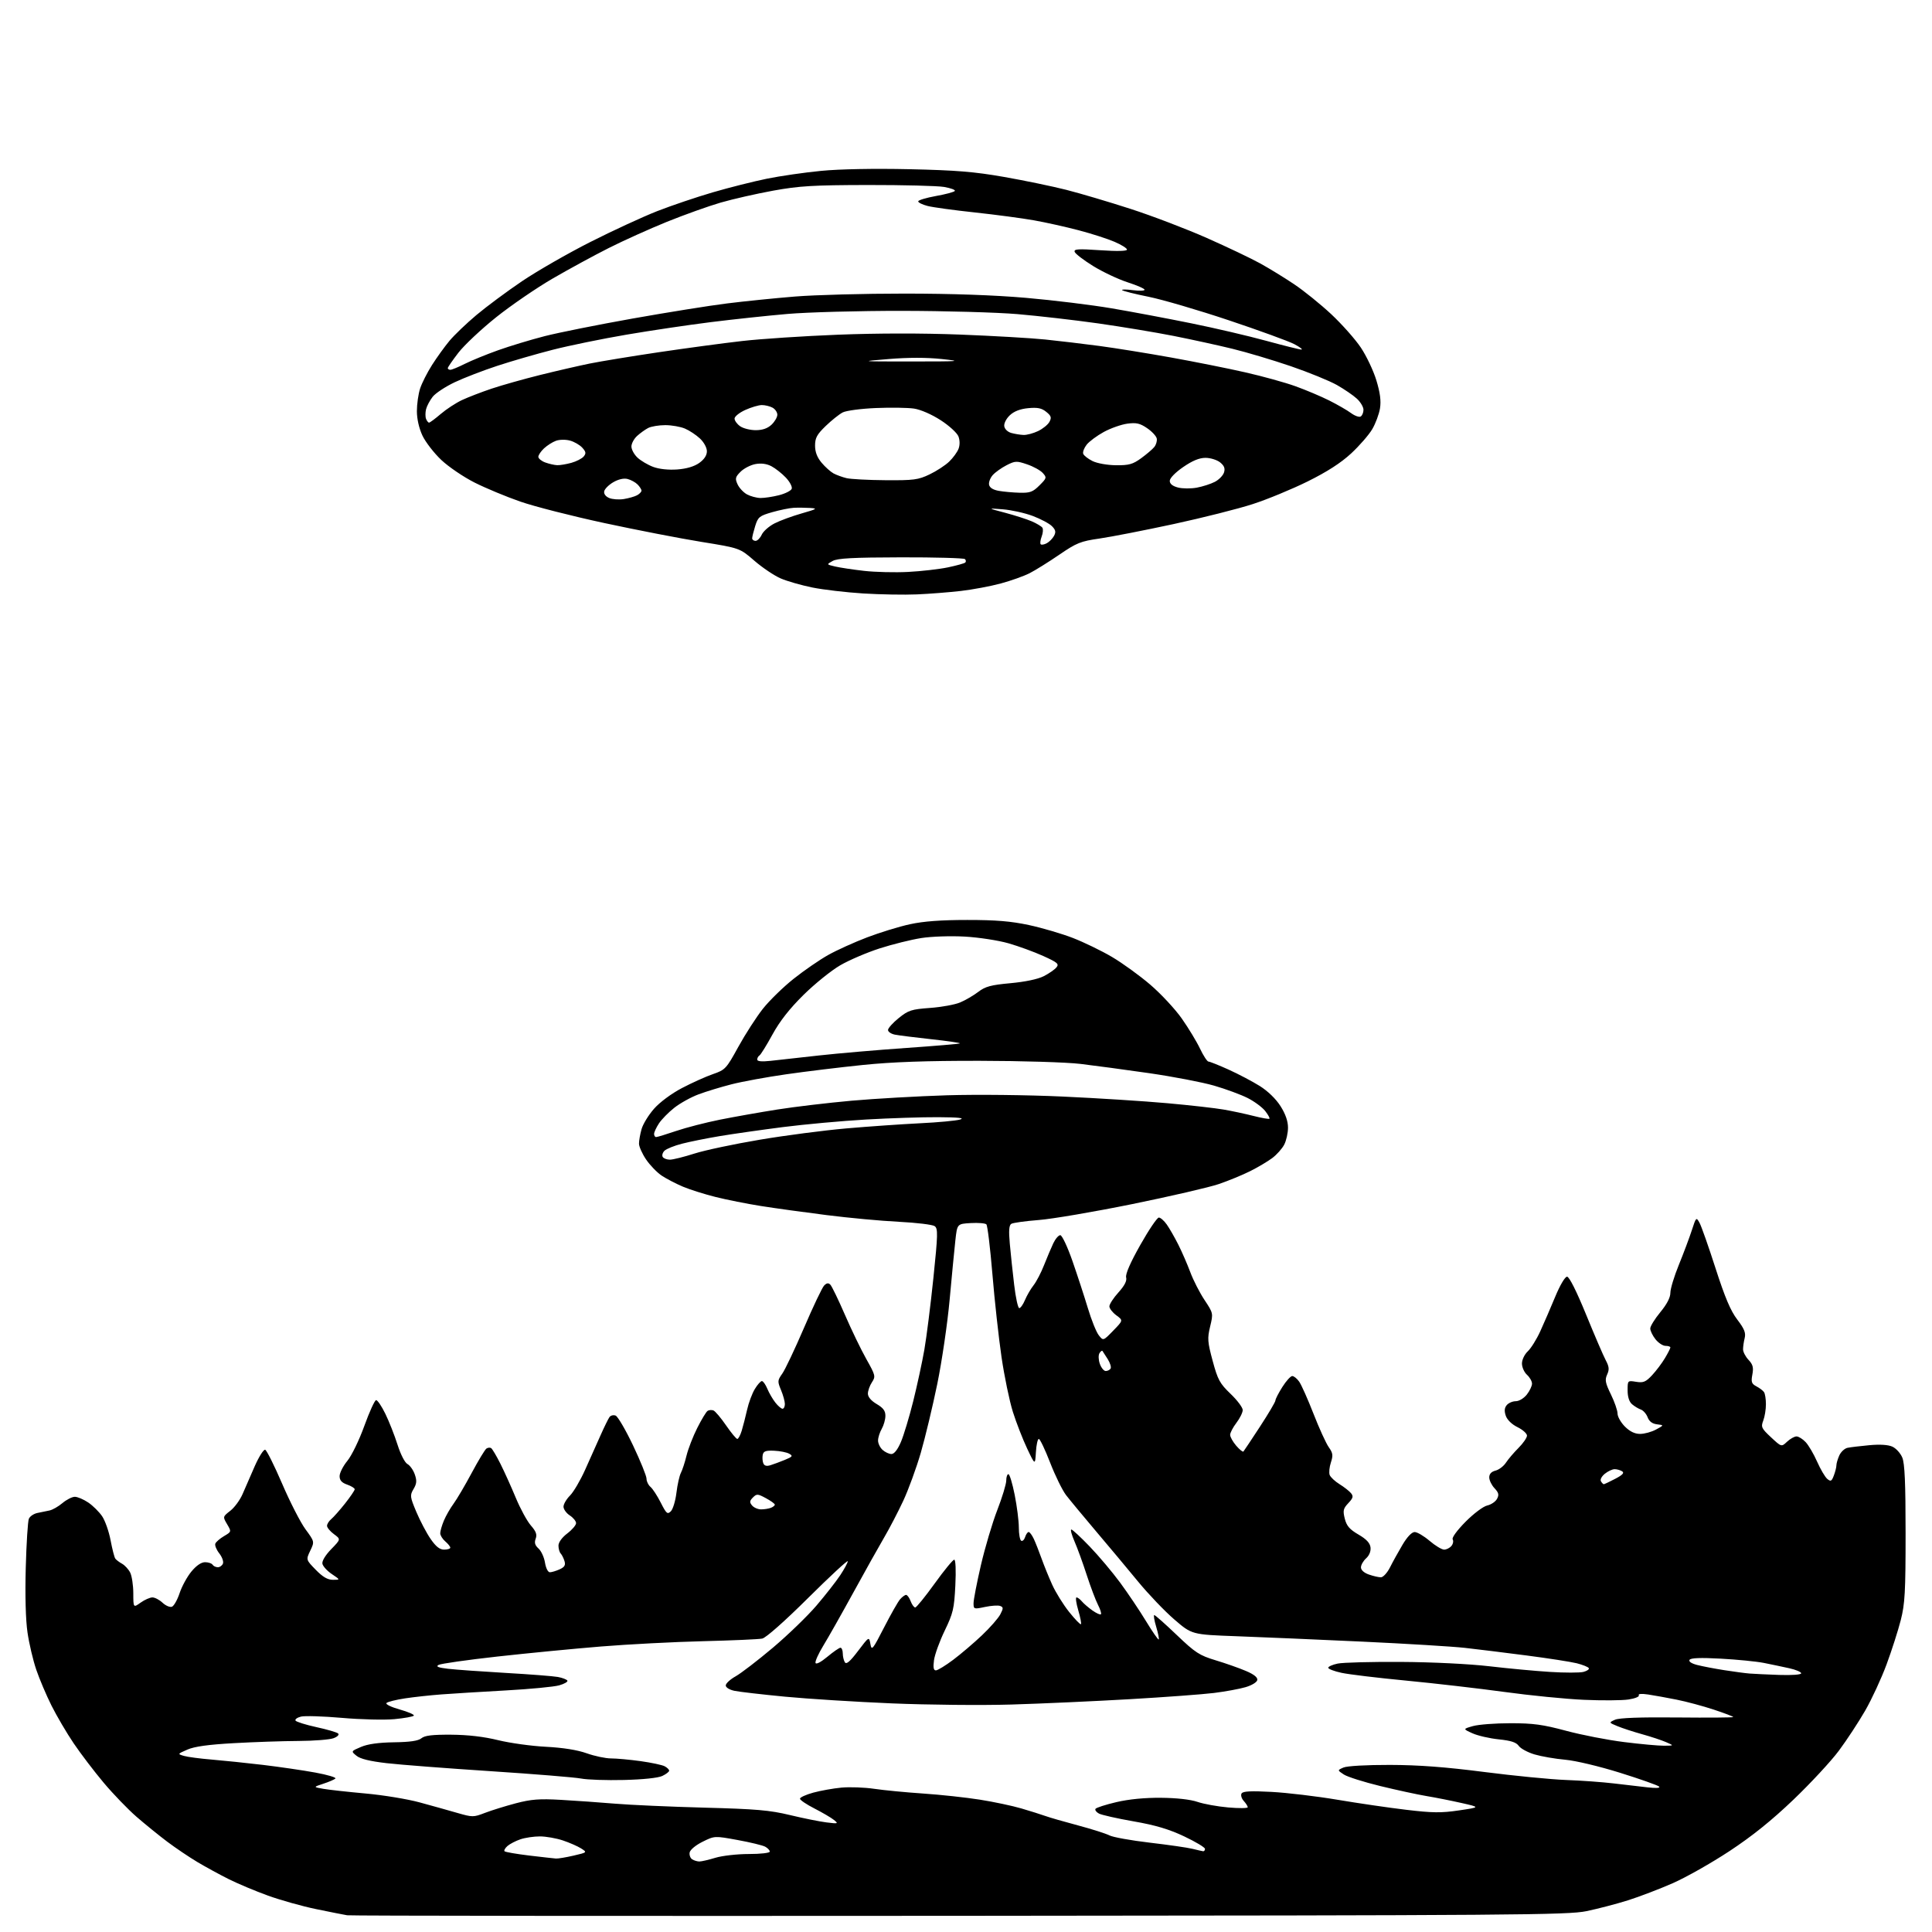 <?xml version="1.0" encoding="UTF-8" standalone="no"?>
<svg 
  version="1.1" 
  xmlns="http://www.w3.org/2000/svg" 
  xmlns:xlink="http://www.w3.org/1999/xlink" 
  xmlns:svg="http://www.w3.org/2000/svg"
  xmlns:rdf="http://www.w3.org/1999/02/22-rdf-syntax-ns#"
  xmlns:cc="http://creativecommons.org/ns#"
  xmlns:dc="http://purl.org/dc/elements/1.1/"
  viewBox="0 0 768 768"
  width="768"
  height="768"
>
<style>svg {background-color: white; }</style>"
<path stroke="none" fill="black" fill-rule="evenodd" d="M381.50,761.57C248.95,761.67 139.38,761.57 138.00,761.35C136.62,761.12 131.03,760.01 125.56,758.88C120.09,757.75 111.52,755.34 106.51,753.53C101.50,751.72 94.50,748.78 90.95,747.00C87.40,745.23 81.80,742.17 78.50,740.21C75.20,738.24 69.80,734.60 66.50,732.12C63.20,729.64 57.70,725.17 54.27,722.20C50.84,719.22 44.96,713.12 41.20,708.64C37.43,704.16 32.08,697.12 29.29,693.00C26.50,688.88 22.54,682.12 20.47,678.00C18.41,673.88 15.68,667.45 14.41,663.72C13.14,660.00 11.57,653.34 10.93,648.92C10.20,643.95 9.94,634.15 10.24,623.20C10.50,613.46 11.06,604.71 11.47,603.74C11.88,602.77 13.41,601.73 14.86,601.43C16.31,601.12 18.48,600.68 19.67,600.44C20.87,600.20 23.18,598.88 24.82,597.50C26.45,596.13 28.67,595.00 29.75,595.00C30.82,595.00 33.22,596.02 35.08,597.27C36.93,598.52 39.42,600.99 40.61,602.75C41.79,604.50 43.30,608.80 43.96,612.29C44.62,615.78 45.46,619.06 45.83,619.57C46.20,620.08 47.40,620.99 48.50,621.60C49.60,622.20 51.06,623.78 51.74,625.10C52.41,626.42 52.98,630.12 52.99,633.32C53.00,639.14 53.00,639.14 55.90,637.07C57.50,635.93 59.61,635.00 60.59,635.00C61.57,635.00 63.39,635.96 64.63,637.13C65.88,638.30 67.55,639.00 68.35,638.70C69.14,638.39 70.52,635.96 71.40,633.29C72.29,630.62 74.39,626.76 76.08,624.72C78.04,622.34 80.00,621.00 81.51,621.00C82.82,621.00 84.16,621.45 84.50,622.00C84.84,622.55 85.78,623.00 86.59,623.00C87.40,623.00 88.32,622.34 88.63,621.53C88.94,620.72 88.27,618.89 87.15,617.47C86.03,616.04 85.33,614.31 85.59,613.63C85.85,612.95 87.41,611.60 89.05,610.63C92.03,608.87 92.03,608.87 90.28,605.90C88.53,602.93 88.53,602.92 91.58,600.53C93.26,599.22 95.46,596.20 96.47,593.82C97.48,591.44 99.66,586.45 101.31,582.72C102.97,578.99 104.81,576.10 105.41,576.30C106.01,576.49 109.05,582.58 112.17,589.83C115.28,597.08 119.46,605.22 121.44,607.92C125.05,612.83 125.05,612.83 123.33,616.43C121.62,620.02 121.62,620.02 125.51,624.01C128.31,626.88 130.23,628.00 132.35,628.00C135.30,628.00 135.30,628.00 131.90,625.71C130.04,624.46 128.36,622.61 128.16,621.60C127.95,620.51 129.36,618.19 131.66,615.82C135.50,611.87 135.50,611.87 132.75,609.85C131.24,608.74 130.00,607.25 130.00,606.54C130.00,605.83 130.75,604.63 131.67,603.87C132.58,603.12 135.06,600.32 137.17,597.66C139.27,595.00 141.00,592.45 141.00,592.01C141.00,591.56 139.65,590.73 138.00,590.15C135.83,589.39 135.00,588.46 135.00,586.78C135.00,585.50 136.39,582.77 138.08,580.71C139.79,578.65 142.81,572.42 144.83,566.81C146.85,561.22 148.95,556.61 149.50,556.57C150.05,556.53 151.71,558.98 153.18,562.00C154.66,565.02 156.83,570.54 158.01,574.25C159.23,578.11 160.92,581.42 161.97,581.98C162.97,582.52 164.28,584.37 164.88,586.09C165.76,588.61 165.66,589.76 164.39,591.91C162.90,594.44 162.96,594.97 165.51,601.03C167.00,604.56 169.54,609.38 171.16,611.73C173.27,614.80 174.79,616.00 176.55,616.00C177.90,616.00 179.00,615.65 179.00,615.22C179.00,614.79 178.10,613.67 177.00,612.73C175.90,611.79 175.00,610.33 175.00,609.48C175.00,608.63 175.65,606.38 176.45,604.47C177.25,602.56 178.98,599.54 180.30,597.75C181.62,595.96 184.86,590.45 187.51,585.50C190.16,580.55 192.80,576.19 193.37,575.82C193.94,575.44 194.77,575.36 195.22,575.64C195.68,575.92 197.33,578.70 198.90,581.82C200.47,584.95 203.23,591.05 205.03,595.39C206.83,599.72 209.52,604.67 211.02,606.39C213.09,608.76 213.55,610.01 212.94,611.66C212.35,613.24 212.65,614.28 214.08,615.57C215.15,616.54 216.31,619.06 216.64,621.17C217.00,623.37 217.82,625.00 218.58,625.00C219.31,625.00 221.06,624.47 222.47,623.83C224.42,622.94 224.88,622.17 224.40,620.58C224.06,619.44 223.38,618.07 222.89,617.55C222.40,617.03 222.00,615.62 222.00,614.42C222.00,613.10 223.39,611.18 225.50,609.57C227.43,608.10 229.00,606.26 229.00,605.47C229.00,604.69 227.88,603.31 226.50,602.41C225.12,601.51 224.00,599.94 224.00,598.93C224.00,597.92 225.16,595.93 226.58,594.51C228.00,593.09 230.72,588.46 232.62,584.21C234.53,579.97 237.28,573.80 238.75,570.50C240.22,567.20 241.81,563.96 242.28,563.31C242.76,562.65 243.85,562.39 244.72,562.72C245.59,563.06 248.70,568.39 251.65,574.59C254.59,580.78 257.00,586.73 257.00,587.80C257.00,588.88 257.71,590.34 258.58,591.06C259.45,591.79 261.28,594.60 262.66,597.32C264.90,601.73 265.33,602.10 266.68,600.75C267.51,599.92 268.51,596.60 268.90,593.37C269.29,590.14 270.09,586.60 270.66,585.50C271.24,584.40 272.25,581.31 272.90,578.64C273.55,575.96 275.47,571.01 277.17,567.64C278.87,564.26 280.72,561.20 281.29,560.84C281.85,560.48 282.89,560.41 283.59,560.67C284.30,560.94 286.55,563.60 288.60,566.58C290.65,569.56 292.67,572.00 293.09,572.00C293.50,572.00 294.29,570.54 294.84,568.75C295.38,566.96 296.35,563.21 296.98,560.42C297.60,557.62 298.99,553.91 300.05,552.17C301.10,550.42 302.37,549.00 302.86,549.00C303.36,549.00 304.32,550.37 305.02,552.04C305.71,553.71 307.15,556.19 308.21,557.54C309.27,558.89 310.56,560.00 311.07,560.00C311.58,560.00 312.00,559.15 312.00,558.12C312.00,557.09 311.31,554.59 310.47,552.57C309.03,549.13 309.06,548.73 310.97,546.04C312.09,544.47 315.97,536.28 319.60,527.84C323.22,519.40 326.82,511.84 327.59,511.04C328.59,510.00 329.29,509.89 330.06,510.66C330.66,511.26 333.26,516.64 335.86,522.62C338.45,528.60 342.29,536.55 344.39,540.27C348.03,546.74 348.13,547.16 346.60,549.49C345.72,550.83 345.00,552.86 345.00,554.00C345.00,555.30 346.29,556.83 348.50,558.13C351.13,559.68 351.99,560.86 351.96,562.85C351.95,564.31 351.29,566.62 350.50,568.00C349.71,569.38 349.05,571.44 349.04,572.60C349.02,573.75 349.82,575.43 350.83,576.35C351.83,577.26 353.43,578.00 354.36,578.00C355.45,578.00 356.82,576.26 358.11,573.25C359.23,570.64 361.44,563.33 363.02,557.00C364.59,550.67 366.59,541.45 367.45,536.50C368.31,531.55 369.93,518.73 371.04,508.01C372.83,490.70 372.89,488.39 371.55,487.41C370.72,486.81 364.30,486.03 357.27,485.68C350.25,485.33 337.30,484.13 328.50,483.01C319.70,481.90 308.00,480.28 302.50,479.41C297.00,478.54 288.90,476.93 284.50,475.83C280.10,474.73 274.25,472.89 271.50,471.73C268.75,470.57 264.95,468.60 263.05,467.34C261.16,466.08 258.35,463.17 256.80,460.87C255.26,458.58 254.00,455.75 254.01,454.60C254.01,453.44 254.46,450.87 255.02,448.88C255.57,446.88 257.80,443.24 259.97,440.77C262.27,438.15 266.88,434.73 271.07,432.53C275.01,430.46 280.54,427.97 283.37,426.99C288.31,425.28 288.69,424.88 293.50,416.13C296.25,411.13 300.63,404.35 303.22,401.05C305.82,397.76 311.34,392.37 315.49,389.08C319.63,385.78 325.83,381.52 329.26,379.60C332.69,377.68 339.64,374.54 344.71,372.61C349.77,370.68 357.42,368.33 361.71,367.40C367.10,366.22 374.13,365.70 384.50,365.70C395.82,365.69 401.83,366.19 409.00,367.72C414.23,368.84 422.10,371.16 426.50,372.86C430.90,374.57 437.88,377.95 442.00,380.38C446.12,382.80 452.98,387.77 457.24,391.41C461.49,395.06 467.14,401.12 469.79,404.90C472.44,408.67 475.70,414.06 477.04,416.88C478.38,419.70 479.89,422.00 480.41,422.00C480.92,422.00 484.53,423.44 488.42,425.20C492.31,426.96 497.87,429.89 500.77,431.70C503.98,433.71 507.22,436.85 509.02,439.70C511.00,442.81 512.00,445.69 512.00,448.25C512.00,450.37 511.33,453.40 510.50,455.00C509.68,456.59 507.54,458.99 505.75,460.34C503.96,461.68 500.02,464.02 497.00,465.53C493.98,467.05 488.35,469.36 484.50,470.68C480.65,471.99 465.12,475.58 450.00,478.66C434.88,481.73 418.17,484.58 412.88,484.98C407.59,485.39 402.70,486.07 402.01,486.49C401.11,487.05 400.94,489.20 401.41,494.38C401.76,498.30 402.54,505.66 403.15,510.75C403.75,515.84 404.66,520.00 405.17,520.00C405.68,520.00 406.71,518.54 407.46,516.75C408.21,514.96 409.74,512.33 410.87,510.90C411.99,509.47 413.87,505.87 415.03,502.90C416.20,499.93 417.85,496.04 418.69,494.25C419.54,492.46 420.79,491.00 421.48,491.00C422.17,491.00 424.34,495.60 426.31,501.25C428.27,506.89 431.03,515.33 432.44,520.00C433.84,524.67 435.79,529.52 436.77,530.77C438.55,533.05 438.55,533.05 442.52,528.96C446.50,524.87 446.50,524.87 443.75,522.85C442.24,521.74 441.00,520.14 441.00,519.29C441.00,518.44 442.62,515.95 444.59,513.77C447.04,511.06 448.01,509.16 447.66,507.80C447.32,506.50 449.30,501.95 453.28,494.90C456.66,488.90 459.98,484.00 460.65,484.00C461.32,484.00 462.74,485.24 463.80,486.75C464.87,488.26 466.93,491.85 468.38,494.73C469.83,497.60 471.98,502.55 473.17,505.73C474.35,508.90 476.89,513.87 478.82,516.77C482.29,522.01 482.30,522.07 481.05,527.30C479.91,532.04 480.01,533.41 482.06,541.00C484.08,548.49 484.88,549.95 489.17,554.07C491.83,556.62 494.00,559.51 494.00,560.51C494.00,561.50 492.87,563.79 491.50,565.59C490.12,567.39 489.00,569.55 489.00,570.38C489.00,571.21 490.09,573.15 491.41,574.69C492.74,576.24 494.03,577.27 494.28,577.00C494.52,576.73 497.49,572.27 500.86,567.11C504.24,561.94 507.00,557.26 507.00,556.71C507.00,556.16 508.24,553.75 509.75,551.36C511.26,548.96 513.04,547.00 513.69,547.00C514.35,547.00 515.60,548.01 516.46,549.25C517.33,550.49 519.89,556.23 522.14,562.00C524.39,567.77 527.12,573.74 528.19,575.26C529.85,577.60 529.98,578.52 529.05,581.36C528.44,583.19 528.23,585.43 528.57,586.33C528.92,587.22 530.68,588.87 532.49,589.99C534.30,591.11 536.34,592.71 537.03,593.54C538.07,594.79 537.89,595.49 535.97,597.53C533.95,599.68 533.77,600.49 534.57,603.69C535.30,606.58 536.48,607.95 540.00,610.00C543.15,611.83 544.59,613.36 544.80,615.11C544.98,616.64 544.31,618.32 543.05,619.46C541.92,620.48 541.00,622.10 541.00,623.06C541.00,624.12 542.24,625.24 544.15,625.90C545.88,626.51 548.03,627.00 548.93,627.00C549.82,627.00 551.44,625.24 552.53,623.09C553.61,620.93 555.85,616.89 557.50,614.10C559.36,610.95 561.20,609.02 562.34,609.01C563.35,609.01 566.02,610.58 568.27,612.50C570.52,614.42 573.12,616.00 574.06,616.00C574.99,616.00 576.30,615.34 576.96,614.54C577.63,613.74 577.85,612.57 577.47,611.94C577.05,611.28 579.17,608.37 582.56,604.94C585.79,601.68 589.61,598.81 591.19,598.46C592.74,598.12 594.50,596.93 595.09,595.82C595.96,594.21 595.76,593.37 594.09,591.59C592.94,590.37 592.00,588.44 592.00,587.29C592.00,585.92 592.84,585.01 594.49,584.59C595.86,584.25 597.72,582.83 598.63,581.44C599.54,580.05 601.80,577.40 603.64,575.56C605.49,573.71 607.00,571.52 607.00,570.68C607.00,569.85 605.31,568.34 603.26,567.33C601.00,566.23 599.14,564.43 598.58,562.81C597.93,560.90 598.03,559.67 598.95,558.56C599.66,557.70 601.28,557.00 602.55,557.00C603.85,557.00 605.76,555.85 606.93,554.37C608.07,552.92 609.00,550.96 609.00,550.02C609.00,549.08 608.10,547.50 607.00,546.50C605.90,545.50 605.00,543.49 605.00,542.02C605.00,540.52 606.02,538.39 607.32,537.17C608.59,535.97 610.82,532.41 612.26,529.25C613.71,526.09 616.39,519.90 618.21,515.50C620.13,510.87 622.12,507.50 622.93,507.50C623.80,507.50 626.66,513.19 630.47,522.50C633.84,530.75 637.36,538.94 638.30,540.70C639.67,543.28 639.78,544.39 638.86,546.41C637.90,548.51 638.14,549.76 640.36,554.30C641.81,557.27 643.00,560.70 643.00,561.93C643.00,563.15 644.32,565.47 645.92,567.08C647.91,569.06 649.85,570.00 651.97,570.00C653.69,570.00 656.54,569.22 658.30,568.26C661.50,566.53 661.50,566.53 658.70,566.19C656.82,565.97 655.59,565.05 654.96,563.40C654.45,562.05 653.24,560.67 652.27,560.32C651.29,559.98 649.71,559.02 648.75,558.19C647.63,557.23 647.00,555.26 647.00,552.71C647.00,548.75 647.01,548.74 650.38,549.29C653.26,549.75 654.21,549.36 656.73,546.67C658.35,544.93 660.66,541.87 661.84,539.88C663.03,537.89 664.00,535.98 664.00,535.63C664.00,535.28 663.13,535.00 662.07,535.00C661.01,535.00 659.21,533.81 658.07,532.37C656.93,530.92 656.00,529.00 656.00,528.10C656.00,527.20 657.80,524.29 660.00,521.62C662.62,518.45 664.00,515.79 664.00,513.90C664.00,512.32 665.52,507.31 667.38,502.76C669.23,498.22 671.54,492.07 672.51,489.09C674.22,483.81 674.29,483.74 675.59,486.09C676.32,487.42 679.19,495.56 681.96,504.18C685.69,515.76 687.95,521.10 690.60,524.56C693.41,528.24 694.04,529.83 693.54,531.88C693.18,533.32 692.89,535.35 692.89,536.38C692.89,537.41 693.87,539.30 695.07,540.57C696.80,542.42 697.11,543.60 696.59,546.39C696.03,549.38 696.27,550.07 698.21,551.10C699.47,551.76 700.83,552.79 701.23,553.40C701.64,554.00 701.98,556.16 701.98,558.18C701.99,560.21 701.52,563.13 700.93,564.68C699.95,567.26 700.19,567.79 704.01,571.35C708.15,575.21 708.15,575.21 710.39,573.10C711.62,571.95 713.31,571.00 714.14,571.00C714.97,571.00 716.61,572.02 717.77,573.26C718.94,574.50 721.00,578.01 722.34,581.05C723.69,584.09 725.50,587.17 726.38,587.90C727.75,589.03 728.11,588.85 728.98,586.54C729.54,585.07 730.00,583.25 730.00,582.48C730.00,581.72 730.53,579.94 731.17,578.52C731.82,577.11 733.28,575.76 734.42,575.53C735.56,575.29 739.46,574.83 743.07,574.49C747.29,574.10 750.58,574.30 752.25,575.07C753.69,575.72 755.46,577.66 756.18,579.38C757.16,581.70 757.50,589.41 757.50,609.50C757.50,632.78 757.24,637.53 755.59,644.00C754.54,648.12 752.00,656.06 749.94,661.63C747.88,667.20 744.05,675.47 741.43,680.02C738.81,684.56 734.12,691.71 731.01,695.89C727.90,700.08 719.76,708.85 712.93,715.39C704.26,723.67 696.57,729.86 687.50,735.84C680.35,740.55 670.23,746.28 665.00,748.58C659.77,750.88 651.74,753.95 647.16,755.40C642.57,756.84 635.14,758.78 630.66,759.71C623.17,761.25 602.77,761.40 381.50,761.57zM278.00,739.97C278.82,739.98 281.71,739.31 284.41,738.49C287.11,737.67 293.07,737.00 297.66,737.00C302.35,737.00 306.00,736.58 306.00,736.04C306.00,735.50 305.17,734.63 304.16,734.08C303.14,733.54 298.20,732.34 293.19,731.43C284.06,729.76 284.06,729.76 279.28,732.13C276.57,733.47 274.35,735.31 274.15,736.38C273.96,737.41 274.41,738.64 275.15,739.11C275.89,739.58 277.18,739.97 278.00,739.97zM221.00,738.80C221.82,738.86 224.97,738.34 227.99,737.64C233.47,736.36 233.47,736.36 230.99,734.77C229.62,733.90 226.35,732.47 223.72,731.59C221.08,730.72 216.99,730.00 214.61,730.00C212.24,730.00 208.77,730.51 206.90,731.14C205.03,731.77 202.71,732.97 201.74,733.80C200.78,734.64 200.25,735.59 200.57,735.91C200.89,736.23 205.28,736.99 210.33,737.60C215.37,738.20 220.18,738.74 221.00,738.80zM478.25,735.90C478.66,735.95 479.00,735.53 479.00,734.95C479.00,734.38 475.29,732.15 470.75,730.00C464.67,727.13 459.38,725.55 450.63,724.02C444.10,722.88 437.90,721.48 436.85,720.92C435.80,720.36 435.18,719.52 435.47,719.05C435.76,718.58 439.48,717.38 443.75,716.38C448.74,715.21 455.07,714.59 461.50,714.65C467.68,714.70 473.22,715.32 476.00,716.27C478.48,717.12 483.99,718.12 488.25,718.49C492.51,718.86 496.00,718.83 496.00,718.41C496.00,718.00 495.28,716.86 494.40,715.89C493.52,714.92 493.14,713.58 493.55,712.92C494.10,712.03 497.27,711.87 505.50,712.31C511.66,712.64 523.40,714.04 531.60,715.42C539.79,716.80 552.12,718.61 559.00,719.42C569.42,720.67 572.91,720.71 579.98,719.66C588.46,718.41 588.46,718.41 580.98,716.72C576.87,715.79 570.58,714.54 567.00,713.95C563.42,713.35 555.16,711.56 548.64,709.97C542.11,708.38 535.61,706.32 534.19,705.39C531.60,703.69 531.60,703.69 534.05,702.62C535.47,702.00 543.21,701.56 552.50,701.58C563.95,701.61 574.61,702.41 590.00,704.39C601.83,705.91 616.45,707.34 622.50,707.57C628.55,707.79 637.10,708.41 641.50,708.94C645.90,709.47 651.98,710.18 655.00,710.51C658.44,710.90 660.13,710.77 659.50,710.18C658.95,709.67 651.98,707.20 644.00,704.71C635.71,702.12 626.38,699.90 622.22,699.52C618.21,699.17 612.71,698.21 610.00,697.41C607.29,696.60 604.47,695.08 603.73,694.02C602.73,692.60 600.64,691.92 595.78,691.42C592.15,691.05 587.45,689.97 585.34,689.02C581.50,687.29 581.50,687.29 585.50,686.15C587.70,685.52 594.41,685.01 600.42,685.01C609.42,685.00 613.30,685.53 622.54,688.01C628.70,689.67 639.09,691.69 645.62,692.50C652.15,693.32 659.30,693.97 661.50,693.95C665.50,693.92 665.50,693.92 662.27,692.52C660.50,691.75 656.23,690.34 652.77,689.38C649.32,688.42 644.92,686.99 643.00,686.19C639.50,684.75 639.50,684.75 642.00,683.62C643.66,682.88 651.98,682.57 666.75,682.72C678.99,682.84 689.00,682.77 689.00,682.55C689.00,682.34 685.51,681.01 681.25,679.60C676.99,678.19 670.35,676.41 666.50,675.64C662.65,674.87 657.55,673.95 655.18,673.59C652.51,673.20 651.08,673.32 651.45,673.91C651.77,674.44 649.93,675.19 647.33,675.58C644.74,675.97 636.74,676.02 629.56,675.70C622.38,675.38 608.17,673.97 598.00,672.57C587.83,671.18 570.27,669.15 559.00,668.07C547.73,667.00 536.14,665.60 533.25,664.97C530.36,664.35 528.00,663.44 528.00,662.96C528.00,662.48 529.69,661.73 531.75,661.30C533.81,660.86 545.17,660.56 557.00,660.64C569.37,660.71 584.23,661.45 592.00,662.36C599.42,663.23 610.28,664.25 616.13,664.61C621.97,664.98 627.95,664.98 629.42,664.61C630.88,664.24 631.85,663.56 631.56,663.09C631.27,662.63 629.11,661.76 626.77,661.17C624.42,660.59 615.43,659.19 606.80,658.07C598.16,656.95 587.13,655.59 582.30,655.05C577.46,654.51 559.10,653.39 541.50,652.57C523.90,651.75 501.47,650.79 491.65,650.43C473.79,649.78 473.79,649.78 466.84,643.79C463.01,640.50 456.50,633.69 452.36,628.65C448.23,623.62 440.71,614.63 435.67,608.69C430.63,602.74 425.28,596.28 423.79,594.35C422.30,592.41 419.45,586.59 417.44,581.41C415.43,576.23 413.41,572.00 412.95,572.00C412.48,572.00 411.96,574.36 411.79,577.25C411.47,582.50 411.47,582.50 408.28,575.76C406.53,572.06 403.99,565.52 402.63,561.23C401.28,556.94 399.25,547.15 398.12,539.47C397.00,531.78 395.36,516.95 394.50,506.51C393.63,496.06 392.55,487.15 392.10,486.70C391.65,486.25 388.86,486.02 385.89,486.19C380.50,486.50 380.50,486.50 379.78,493.00C379.38,496.57 378.36,507.20 377.50,516.61C376.65,526.02 374.43,541.09 372.59,550.11C370.74,559.12 367.78,571.45 366.03,577.50C364.27,583.55 361.13,592.15 359.05,596.61C356.97,601.06 353.57,607.59 351.50,611.11C349.44,614.62 343.92,624.48 339.25,633.00C334.58,641.52 329.19,651.06 327.27,654.19C325.36,657.32 323.97,660.40 324.18,661.04C324.41,661.73 326.33,660.73 328.88,658.60C331.25,656.62 333.60,655.00 334.09,655.00C334.59,655.00 335.01,656.01 335.02,657.25C335.02,658.49 335.40,660.09 335.86,660.80C336.45,661.73 337.93,660.46 341.07,656.30C345.47,650.50 345.47,650.50 346.00,653.50C346.49,656.29 346.87,655.83 351.40,647.00C354.08,641.77 356.95,636.71 357.79,635.75C358.63,634.79 359.70,634.00 360.18,634.00C360.66,634.00 361.48,635.12 362.00,636.50C362.52,637.88 363.34,639.00 363.82,639.00C364.29,639.00 367.76,634.73 371.53,629.50C375.29,624.27 378.80,620.00 379.32,620.00C379.88,620.00 380.06,624.13 379.76,630.25C379.30,639.49 378.89,641.26 375.54,648.20C373.49,652.44 371.58,657.73 371.28,659.95C370.89,662.87 371.10,664.00 372.03,664.00C372.74,664.00 375.83,662.11 378.91,659.80C381.98,657.49 387.13,653.11 390.35,650.05C393.57,647.00 396.85,643.25 397.64,641.73C398.89,639.31 398.88,638.89 397.58,638.39C396.76,638.08 394.04,638.26 391.54,638.79C387.12,639.73 387.00,639.69 387.00,637.29C387.00,635.93 388.32,629.12 389.93,622.16C391.55,615.20 394.47,605.35 396.43,600.29C398.40,595.22 400.00,589.93 400.00,588.54C400.00,587.14 400.39,586.00 400.86,586.00C401.34,586.00 402.46,589.71 403.36,594.25C404.26,598.79 405.00,604.61 405.00,607.19C405.00,609.77 405.42,612.14 405.93,612.46C406.44,612.77 407.14,612.12 407.50,611.01C407.85,609.91 408.48,609.00 408.91,609.00C409.33,609.00 410.25,610.24 410.96,611.75C411.66,613.26 413.04,616.75 414.02,619.50C415.00,622.25 416.92,626.98 418.29,630.00C419.66,633.02 422.68,637.88 425.01,640.80C427.34,643.71 429.44,645.89 429.69,645.64C429.94,645.40 429.45,642.90 428.62,640.10C427.79,637.29 427.48,635.00 427.93,635.00C428.38,635.00 429.33,635.70 430.04,636.55C430.74,637.40 432.63,639.02 434.22,640.16C435.81,641.29 437.35,641.99 437.63,641.70C437.92,641.42 437.39,639.73 436.47,637.95C435.55,636.17 433.54,630.84 432.00,626.11C430.47,621.37 428.28,615.36 427.14,612.75C426.00,610.14 425.43,608.00 425.87,608.00C426.31,608.00 429.59,611.04 433.16,614.75C436.73,618.46 442.18,624.93 445.27,629.12C448.35,633.30 452.98,640.19 455.55,644.42C458.12,648.65 460.40,651.94 460.61,651.72C460.83,651.51 460.37,649.23 459.60,646.66C458.83,644.10 458.49,642.01 458.85,642.02C459.21,642.02 463.22,645.58 467.76,649.92C475.17,657.00 476.77,658.04 483.26,660.00C487.24,661.20 492.66,663.11 495.30,664.24C498.50,665.60 499.99,666.81 499.79,667.85C499.62,668.73 497.55,669.98 495.08,670.69C492.65,671.40 487.03,672.42 482.58,672.98C478.14,673.53 463.02,674.65 449.00,675.46C434.98,676.27 413.82,677.23 402.00,677.58C390.18,677.93 368.80,677.72 354.50,677.12C340.20,676.52 321.08,675.32 312.01,674.45C302.94,673.58 293.94,672.54 292.01,672.14C289.98,671.72 288.50,670.81 288.50,669.99C288.50,669.20 290.27,667.57 292.43,666.36C294.59,665.15 301.25,660.03 307.23,654.99C313.20,649.95 321.01,642.40 324.58,638.22C328.14,634.04 332.40,628.61 334.03,626.14C335.66,623.67 337.00,621.19 337.00,620.62C337.00,620.05 329.91,626.62 321.25,635.21C311.93,644.47 304.48,651.06 303.00,651.36C301.62,651.65 291.05,652.11 279.50,652.40C267.95,652.68 249.72,653.63 239.00,654.50C228.28,655.37 209.70,657.17 197.73,658.50C185.76,659.83 175.23,661.33 174.34,661.83C173.15,662.49 174.16,662.90 178.11,663.37C181.08,663.72 191.38,664.45 201.00,665.01C210.62,665.56 219.97,666.29 221.76,666.62C223.55,666.95 225.25,667.60 225.54,668.06C225.82,668.52 224.35,669.37 222.28,669.95C220.20,670.54 210.62,671.45 201.00,671.98C191.38,672.51 179.90,673.22 175.50,673.55C171.10,673.88 164.57,674.59 161.00,675.13C157.43,675.67 154.11,676.50 153.63,676.97C153.15,677.45 155.45,678.58 158.87,679.54C162.22,680.48 164.76,681.58 164.51,681.98C164.27,682.38 160.79,683.01 156.78,683.39C152.78,683.76 143.39,683.54 135.92,682.88C128.45,682.23 121.12,682.00 119.63,682.38C118.14,682.75 117.17,683.47 117.48,683.97C117.79,684.46 121.52,685.63 125.77,686.56C130.02,687.48 133.91,688.62 134.41,689.08C134.94,689.57 134.17,690.37 132.60,690.96C131.10,691.53 124.84,692.03 118.68,692.06C112.53,692.09 100.97,692.48 93.00,692.93C82.85,693.49 77.30,694.26 74.50,695.49C70.50,697.24 70.50,697.24 73.15,698.01C74.61,698.43 79.56,699.08 84.15,699.46C88.74,699.84 97.90,700.79 104.50,701.57C111.10,702.36 120.47,703.73 125.33,704.62C130.19,705.51 133.79,706.58 133.33,707.00C132.87,707.42 130.70,708.35 128.50,709.07C124.50,710.38 124.50,710.38 128.50,711.08C130.70,711.47 138.25,712.30 145.28,712.94C152.31,713.57 161.98,715.16 166.78,716.47C171.57,717.77 178.32,719.66 181.77,720.66C187.83,722.41 188.20,722.41 192.77,720.65C195.37,719.65 200.88,717.94 205.00,716.85C211.16,715.23 214.38,714.98 223.00,715.47C228.78,715.80 238.45,716.48 244.50,716.99C250.55,717.50 266.52,718.21 280.00,718.57C300.59,719.11 306.01,719.58 314.00,721.51C319.23,722.77 325.75,724.08 328.50,724.43C333.21,725.02 333.38,724.96 331.50,723.45C330.40,722.56 326.91,720.52 323.75,718.90C320.59,717.29 318.00,715.54 318.00,715.01C318.00,714.49 320.36,713.41 323.25,712.61C326.14,711.82 331.20,710.91 334.50,710.60C337.80,710.30 343.65,710.51 347.50,711.08C351.35,711.65 360.12,712.50 367.00,712.96C373.88,713.42 384.00,714.52 389.50,715.39C395.00,716.26 402.43,717.83 406.00,718.88C409.57,719.93 413.85,721.27 415.50,721.87C417.15,722.47 423.00,724.16 428.50,725.62C434.00,727.09 439.62,728.87 441.00,729.59C442.38,730.31 449.57,731.61 457.00,732.48C464.43,733.35 472.07,734.45 474.00,734.93C475.93,735.41 477.84,735.84 478.25,735.90zM248.00,707.57C241.12,707.74 233.47,707.48 231.00,707.00C228.53,706.52 212.32,705.20 195.00,704.07C177.68,702.94 159.10,701.51 153.72,700.89C147.05,700.12 143.23,699.19 141.72,697.95C139.50,696.14 139.50,696.14 143.50,694.43C146.19,693.28 150.50,692.68 156.62,692.59C163.04,692.50 166.27,692.02 167.53,690.98C168.86,689.88 171.89,689.52 179.41,689.57C186.06,689.62 192.40,690.36 198.00,691.74C202.68,692.89 211.22,694.08 217.00,694.37C223.83,694.73 229.50,695.63 233.23,696.96C236.37,698.08 240.73,699.00 242.90,699.00C245.08,699.00 250.36,699.49 254.65,700.08C258.94,700.68 263.25,701.60 264.22,702.12C265.20,702.64 266.00,703.43 266.00,703.87C266.00,704.32 264.76,705.26 263.25,705.98C261.59,706.76 255.54,707.39 248.00,707.57zM707.25,665.81C712.36,665.98 716.00,665.71 716.00,665.16C716.00,664.63 713.86,663.73 711.25,663.15C708.64,662.57 704.08,661.62 701.13,661.03C698.18,660.45 690.48,659.69 684.03,659.34C675.95,658.90 672.09,659.05 671.62,659.81C671.20,660.49 672.39,661.28 674.72,661.87C676.80,662.40 681.65,663.33 685.50,663.93C689.35,664.53 693.85,665.13 695.50,665.26C697.15,665.39 702.44,665.64 707.25,665.81zM302.54,600.00C303.80,600.00 305.55,599.73 306.42,599.39C307.29,599.06 308.00,598.49 308.00,598.12C308.00,597.75 306.41,596.60 304.46,595.55C301.20,593.79 300.80,593.77 299.30,595.27C297.96,596.62 297.90,597.17 298.96,598.45C299.67,599.30 301.28,600.00 302.54,600.00zM637.53,590.00C637.75,590.00 639.79,589.04 642.05,587.86C645.02,586.31 645.79,585.48 644.83,584.87C644.10,584.41 642.76,584.02 641.86,584.02C640.96,584.01 639.20,584.83 637.95,585.84C636.67,586.88 635.99,588.18 636.40,588.84C636.79,589.48 637.30,590.00 637.53,590.00zM306.25,582.45C307.49,582.07 310.07,581.11 312.00,580.32C315.06,579.06 315.28,578.75 313.73,577.88C312.75,577.32 310.07,576.79 307.76,576.69C304.44,576.54 303.50,576.87 303.20,578.31C303.00,579.30 303.09,580.80 303.41,581.63C303.81,582.67 304.68,582.93 306.25,582.45zM439.54,545.00C440.28,545.00 441.15,544.56 441.48,544.03C441.81,543.49 441.30,541.81 440.34,540.28C439.39,538.75 438.44,537.29 438.25,537.03C438.05,536.77 437.51,537.17 437.05,537.92C436.58,538.69 436.64,540.55 437.20,542.14C437.75,543.71 438.80,545.00 439.54,545.00zM266.31,460.99C267.51,460.98 271.90,459.89 276.05,458.56C280.21,457.23 291.88,454.76 302.00,453.06C312.11,451.35 327.61,449.33 336.44,448.56C345.27,447.79 358.42,446.88 365.65,446.52C372.89,446.17 380.09,445.50 381.65,445.03C383.63,444.43 381.01,444.15 373.00,444.10C366.68,444.06 353.71,444.48 344.18,445.03C334.66,445.58 319.81,446.94 311.18,448.04C302.56,449.15 291.25,450.76 286.06,451.63C280.87,452.50 274.12,453.86 271.06,454.65C268.00,455.44 264.88,456.70 264.13,457.45C263.38,458.20 263.07,459.30 263.44,459.90C263.81,460.51 265.10,460.99 266.31,460.99zM260.82,452.00C261.28,452.00 264.87,450.91 268.80,449.57C272.74,448.23 280.58,446.21 286.23,445.08C291.88,443.95 302.12,442.14 309.00,441.05C315.88,439.96 329.15,438.39 338.50,437.55C347.85,436.72 364.95,435.75 376.50,435.39C388.36,435.03 408.38,435.25 422.50,435.90C436.25,436.53 454.93,437.72 464.00,438.54C473.07,439.35 483.20,440.50 486.50,441.08C489.80,441.65 495.14,442.80 498.36,443.62C501.58,444.44 504.40,444.93 504.62,444.71C504.85,444.49 504.08,443.10 502.92,441.62C501.75,440.14 498.62,437.83 495.96,436.48C493.29,435.13 487.29,432.92 482.62,431.56C477.95,430.21 466.34,427.98 456.81,426.60C447.29,425.23 435.00,423.57 429.50,422.92C423.98,422.26 406.06,421.71 389.50,421.69C368.18,421.66 354.72,422.14 343.00,423.34C333.93,424.27 320.20,425.94 312.50,427.05C304.80,428.15 295.04,429.94 290.81,431.02C286.58,432.10 280.66,433.90 277.66,435.03C274.65,436.15 270.32,438.56 268.03,440.37C265.73,442.18 262.99,444.98 261.94,446.58C260.88,448.19 260.01,450.06 260.01,450.75C260.00,451.44 260.37,452.00 260.82,452.00zM306.25,421.71C309.14,421.39 317.80,420.43 325.50,419.57C333.20,418.72 348.88,417.37 360.35,416.57C371.82,415.78 381.37,414.96 381.58,414.76C381.78,414.55 376.67,413.81 370.22,413.11C363.78,412.41 357.26,411.59 355.75,411.29C354.24,410.99 353.00,410.16 353.00,409.44C353.00,408.72 354.91,406.59 357.25,404.70C361.09,401.60 362.29,401.21 369.70,400.67C374.21,400.34 379.58,399.37 381.64,398.50C383.71,397.64 386.94,395.76 388.83,394.32C391.68,392.14 393.85,391.55 401.70,390.83C407.50,390.30 412.60,389.23 414.89,388.06C416.95,387.01 419.22,385.44 419.94,384.57C421.09,383.19 420.43,382.62 414.70,380.02C411.10,378.39 404.86,376.11 400.83,374.96C396.80,373.81 389.00,372.62 383.50,372.31C377.88,372.00 370.31,372.25 366.22,372.89C362.21,373.52 354.79,375.36 349.72,376.99C344.65,378.62 337.57,381.65 334.00,383.72C330.43,385.80 323.85,391.10 319.40,395.50C313.85,400.98 309.96,405.94 307.06,411.25C304.73,415.51 302.41,419.24 301.91,419.55C301.41,419.86 301.00,420.60 301.00,421.20C301.00,421.91 302.80,422.08 306.25,421.71zM364.50,236.28C359.55,236.50 349.93,236.33 343.13,235.91C336.33,235.48 327.23,234.42 322.91,233.54C318.58,232.66 312.94,231.05 310.38,229.95C307.81,228.85 303.09,225.68 299.89,222.91C294.08,217.87 294.08,217.87 278.79,215.40C270.38,214.04 253.01,210.67 240.19,207.91C227.37,205.15 212.33,201.31 206.77,199.37C201.22,197.44 193.07,194.05 188.68,191.84C184.29,189.63 178.32,185.58 175.42,182.84C172.52,180.10 169.16,175.75 167.94,173.18C166.58,170.29 165.73,166.57 165.72,163.45C165.72,160.67 166.29,156.62 167.00,154.45C167.71,152.28 169.85,148.05 171.76,145.06C173.66,142.07 176.79,137.74 178.70,135.45C180.62,133.16 185.43,128.55 189.40,125.22C193.36,121.89 201.53,115.83 207.55,111.76C213.57,107.70 225.80,100.68 234.72,96.17C243.64,91.66 255.57,86.16 261.22,83.94C266.87,81.73 276.83,78.36 283.34,76.46C289.85,74.56 299.52,72.12 304.84,71.04C310.15,69.96 319.87,68.55 326.44,67.92C333.71,67.21 347.41,66.95 361.44,67.26C380.06,67.67 387.31,68.26 399.10,70.33C407.13,71.74 418.23,74.04 423.78,75.44C429.33,76.85 440.87,80.27 449.43,83.04C458.00,85.81 471.64,91.02 479.75,94.61C487.86,98.20 497.43,102.76 501.00,104.74C504.57,106.71 510.65,110.44 514.50,113.03C518.35,115.61 524.97,120.96 529.21,124.92C533.44,128.88 538.74,134.85 540.97,138.19C543.20,141.53 545.97,147.38 547.13,151.20C548.63,156.13 549.04,159.34 548.57,162.32C548.20,164.62 546.82,168.34 545.49,170.60C544.17,172.85 540.40,177.19 537.11,180.24C533.01,184.03 527.54,187.55 519.81,191.38C513.59,194.46 503.77,198.51 498.00,200.38C492.23,202.26 478.05,205.83 466.50,208.33C454.95,210.82 441.73,213.40 437.11,214.07C429.55,215.15 427.97,215.79 421.09,220.50C416.89,223.37 411.59,226.68 409.30,227.85C407.02,229.01 401.85,230.86 397.82,231.94C393.80,233.03 386.68,234.36 382.00,234.91C377.32,235.45 369.45,236.07 364.50,236.28zM361.00,227.35C366.23,227.08 373.34,226.26 376.81,225.54C380.27,224.81 383.39,223.95 383.72,223.61C384.06,223.27 384.00,222.66 383.58,222.25C383.17,221.84 371.73,221.52 358.17,221.55C339.06,221.59 332.94,221.92 331.00,222.99C328.50,224.38 328.50,224.38 332.00,225.20C333.93,225.65 339.10,226.43 343.50,226.93C347.90,227.43 355.77,227.62 361.00,227.35zM416.11,215.94C417.12,215.40 418.42,214.07 419.00,213.00C419.82,211.47 419.63,210.63 418.14,209.14C417.09,208.09 413.65,206.27 410.51,205.09C407.36,203.91 402.02,202.73 398.64,202.46C392.50,201.98 392.50,201.98 399.50,203.82C403.35,204.84 408.13,206.38 410.13,207.23C412.12,208.09 414.04,209.25 414.39,209.81C414.73,210.37 414.59,211.95 414.07,213.31C413.55,214.68 413.38,216.05 413.70,216.36C414.01,216.67 415.09,216.49 416.11,215.94zM300.34,215.00C301.08,215.00 302.18,213.89 302.80,212.54C303.42,211.19 305.71,209.17 307.89,208.06C310.07,206.94 314.93,205.16 318.68,204.09C324.77,202.35 325.13,202.12 322.00,201.92C320.07,201.80 317.15,201.77 315.50,201.86C313.85,201.95 310.01,202.73 306.96,203.60C301.88,205.06 301.33,205.51 300.21,209.08C299.55,211.22 299.00,213.43 299.00,213.98C299.00,214.54 299.60,215.00 300.34,215.00zM247.98,198.38C249.90,198.07 252.26,197.40 253.23,196.88C254.20,196.36 255.00,195.53 255.00,195.04C255.00,194.54 254.29,193.44 253.43,192.57C252.57,191.71 250.78,190.73 249.45,190.40C247.94,190.02 245.82,190.51 243.77,191.70C241.98,192.75 240.36,194.37 240.18,195.31C239.98,196.34 240.77,197.39 242.18,197.97C243.45,198.50 246.07,198.69 247.98,198.38zM302.31,197.96C303.85,197.98 307.15,197.49 309.64,196.86C312.13,196.23 314.42,195.08 314.72,194.30C315.01,193.52 313.96,191.52 312.38,189.85C310.80,188.18 308.21,186.15 306.63,185.32C304.74,184.34 302.56,184.05 300.27,184.48C298.35,184.84 295.70,186.21 294.39,187.52C292.29,189.62 292.15,190.23 293.19,192.52C293.85,193.96 295.53,195.76 296.94,196.53C298.35,197.29 300.76,197.94 302.31,197.96zM405.33,195.87C409.46,195.98 410.59,195.56 413.19,192.96C416.10,190.06 416.16,189.83 414.52,188.02C413.57,186.97 410.78,185.43 408.30,184.59C404.13,183.17 403.55,183.19 400.15,184.92C398.14,185.95 395.67,187.70 394.66,188.82C393.65,189.94 392.98,191.67 393.17,192.68C393.40,193.87 394.74,194.71 397.01,195.12C398.93,195.46 402.67,195.80 405.33,195.87zM475.74,193.85C478.07,193.42 481.30,192.38 482.92,191.54C484.53,190.71 486.17,189.03 486.56,187.82C487.07,186.21 486.66,185.14 485.02,183.81C483.79,182.82 481.17,182.00 479.21,182.00C476.74,182.00 474.01,183.13 470.32,185.67C467.21,187.81 465.00,190.08 465.00,191.14C465.00,192.33 466.10,193.23 468.25,193.79C470.04,194.26 473.41,194.28 475.74,193.85zM352.00,190.89C363.23,190.97 365.01,190.74 369.50,188.59C372.25,187.28 375.77,184.99 377.31,183.50C378.86,182.02 380.53,179.72 381.04,178.40C381.60,176.93 381.58,175.03 381.00,173.49C380.47,172.11 377.32,169.22 373.94,167.04C370.35,164.72 365.99,162.82 363.34,162.42C360.87,162.05 354.04,161.95 348.17,162.20C342.30,162.44 336.38,163.23 335.00,163.94C333.62,164.65 330.59,167.07 328.25,169.32C324.75,172.70 324.00,174.07 324.00,177.13C324.00,179.68 324.82,181.82 326.61,183.95C328.04,185.65 330.18,187.56 331.36,188.20C332.54,188.83 334.85,189.67 336.50,190.07C338.15,190.47 345.12,190.84 352.00,190.89zM269.21,186.62C272.93,186.34 275.97,185.44 277.96,184.03C279.95,182.61 281.00,181.01 281.00,179.38C281.00,177.97 279.82,175.79 278.25,174.32C276.74,172.90 274.05,171.12 272.28,170.37C270.51,169.62 267.00,169.00 264.47,169.00C261.94,169.00 258.89,169.51 257.68,170.12C256.48,170.74 254.49,172.17 253.25,173.30C252.01,174.43 251.00,176.32 251.00,177.50C251.00,178.68 252.08,180.67 253.41,181.91C254.73,183.15 257.54,184.81 259.66,185.60C262.01,186.48 265.71,186.87 269.21,186.62zM221.50,184.92C222.60,184.96 225.14,184.53 227.14,183.98C229.14,183.42 231.34,182.29 232.03,181.46C233.04,180.24 232.94,179.59 231.47,177.97C230.48,176.87 228.28,175.60 226.58,175.14C224.85,174.67 222.40,174.71 221.00,175.22C219.62,175.72 217.49,177.08 216.25,178.24C215.01,179.40 214.00,180.91 214.00,181.59C214.00,182.27 215.24,183.29 216.75,183.84C218.26,184.39 220.40,184.88 221.50,184.92zM443.60,184.94C448.77,184.99 450.29,184.57 453.60,182.17C455.74,180.61 458.10,178.61 458.83,177.71C459.57,176.82 460.01,175.30 459.83,174.33C459.64,173.36 457.91,171.50 455.99,170.20C453.15,168.26 451.69,167.93 448.14,168.41C445.75,168.73 441.54,170.21 438.80,171.70C436.06,173.20 432.98,175.48 431.96,176.77C430.95,178.07 430.33,179.70 430.60,180.40C430.87,181.11 432.53,182.40 434.30,183.28C436.11,184.18 440.15,184.90 443.60,184.94zM406.85,172.90C408.14,172.96 410.74,172.27 412.63,171.37C414.52,170.47 416.56,168.82 417.17,167.69C418.08,165.98 417.87,165.31 415.89,163.71C414.05,162.22 412.44,161.90 408.73,162.25C405.53,162.56 403.10,163.49 401.43,165.07C400.01,166.40 399.04,168.30 399.21,169.42C399.37,170.56 400.57,171.71 402.00,172.11C403.38,172.49 405.56,172.85 406.85,172.90zM300.41,171.00C303.10,171.00 305.11,170.30 306.69,168.83C307.96,167.63 309.00,165.85 309.00,164.86C309.00,163.88 308.13,162.60 307.07,162.04C306.00,161.47 304.09,161.01 302.82,161.02C301.54,161.03 298.59,161.91 296.25,162.97C293.91,164.03 292.00,165.57 292.00,166.39C292.00,167.22 293.00,168.59 294.22,169.44C295.44,170.30 298.23,171.00 300.41,171.00zM170.56,168.00C170.90,168.00 172.99,166.45 175.20,164.56C177.42,162.66 181.21,160.18 183.63,159.04C186.05,157.91 191.36,155.86 195.43,154.49C199.50,153.13 208.15,150.69 214.66,149.07C221.17,147.45 230.06,145.41 234.41,144.52C238.76,143.64 251.14,141.61 261.91,140.01C272.68,138.41 287.57,136.41 295.00,135.56C302.43,134.71 319.59,133.58 333.15,133.05C348.66,132.44 366.66,132.42 381.65,133.00C394.77,133.51 410.00,134.39 415.50,134.96C421.00,135.53 430.68,136.68 437.00,137.52C443.32,138.36 456.15,140.43 465.50,142.11C474.85,143.79 488.12,146.44 495.00,148.01C501.88,149.57 510.88,152.06 515.00,153.55C519.12,155.03 525.17,157.59 528.44,159.23C531.71,160.88 535.60,163.12 537.09,164.23C538.59,165.33 540.30,165.93 540.90,165.56C541.51,165.19 542.00,163.99 542.00,162.89C542.00,161.80 540.83,159.82 539.39,158.49C537.95,157.16 534.36,154.70 531.41,153.03C528.45,151.37 520.22,148.01 513.11,145.57C506.00,143.14 495.53,140.01 489.84,138.63C484.15,137.24 473.65,134.95 466.50,133.53C459.35,132.12 445.85,129.88 436.50,128.55C427.15,127.23 412.75,125.58 404.50,124.87C396.25,124.17 375.55,123.59 358.50,123.57C341.45,123.55 320.98,124.11 313.00,124.80C305.02,125.49 291.30,126.96 282.50,128.06C273.70,129.16 258.62,131.40 249.00,133.04C239.38,134.68 226.20,137.38 219.72,139.04C213.24,140.70 203.34,143.56 197.72,145.41C192.10,147.25 184.47,150.19 180.77,151.94C177.08,153.69 173.13,156.29 172.00,157.72C170.88,159.15 169.69,161.38 169.37,162.66C169.05,163.94 169.04,165.67 169.36,166.50C169.68,167.32 170.22,168.00 170.56,168.00zM179.03,147.00C179.60,147.00 182.19,145.94 184.78,144.63C187.38,143.33 193.32,140.90 198.00,139.23C202.68,137.56 211.00,135.04 216.50,133.63C222.00,132.22 237.75,129.07 251.50,126.62C265.25,124.18 282.12,121.47 289.00,120.62C295.88,119.76 308.02,118.53 316.00,117.88C323.98,117.23 343.55,116.70 359.50,116.71C378.34,116.71 395.33,117.31 407.98,118.41C418.69,119.34 433.99,121.22 441.98,122.58C449.97,123.94 464.15,126.61 473.50,128.51C482.85,130.40 496.28,133.54 503.35,135.48C510.42,137.41 516.72,138.98 517.35,138.96C517.98,138.93 516.70,137.96 514.50,136.80C512.30,135.64 500.60,131.38 488.50,127.33C476.40,123.28 462.03,119.07 456.57,117.97C451.11,116.87 446.38,115.69 446.07,115.34C445.76,115.00 447.64,115.00 450.25,115.34C452.86,115.68 455.00,115.61 455.00,115.18C455.00,114.75 451.96,113.42 448.25,112.22C444.54,111.02 438.38,108.12 434.57,105.77C430.77,103.42 427.45,100.88 427.20,100.12C426.82,98.98 428.56,98.87 437.37,99.47C444.09,99.93 448.00,99.83 448.00,99.22C448.00,98.68 445.76,97.28 443.02,96.11C440.29,94.93 433.88,92.87 428.77,91.53C423.67,90.19 415.68,88.41 411.00,87.58C406.32,86.75 395.75,85.34 387.50,84.45C379.25,83.57 370.81,82.41 368.75,81.88C366.69,81.35 365.00,80.53 365.00,80.05C365.00,79.57 368.17,78.62 372.04,77.92C375.92,77.23 379.30,76.32 379.56,75.90C379.83,75.47 377.89,74.76 375.27,74.31C372.65,73.87 359.02,73.52 345.00,73.54C323.21,73.58 317.74,73.91 307.40,75.78C300.74,76.99 291.33,79.13 286.49,80.53C281.64,81.94 272.02,85.38 265.09,88.18C258.17,90.99 247.78,95.67 242.00,98.59C236.22,101.50 226.21,106.95 219.75,110.69C213.29,114.44 203.15,121.38 197.22,126.12C191.29,130.86 184.54,137.21 182.22,140.21C179.90,143.22 178.00,145.98 178.00,146.34C178.00,146.70 178.46,147.00 179.03,147.00zM362.50,143.69C381.74,143.69 382.73,143.61 374.34,142.72C368.38,142.08 361.02,142.08 353.34,142.72C341.50,143.69 341.50,143.69 362.50,143.69z" />

</svg>